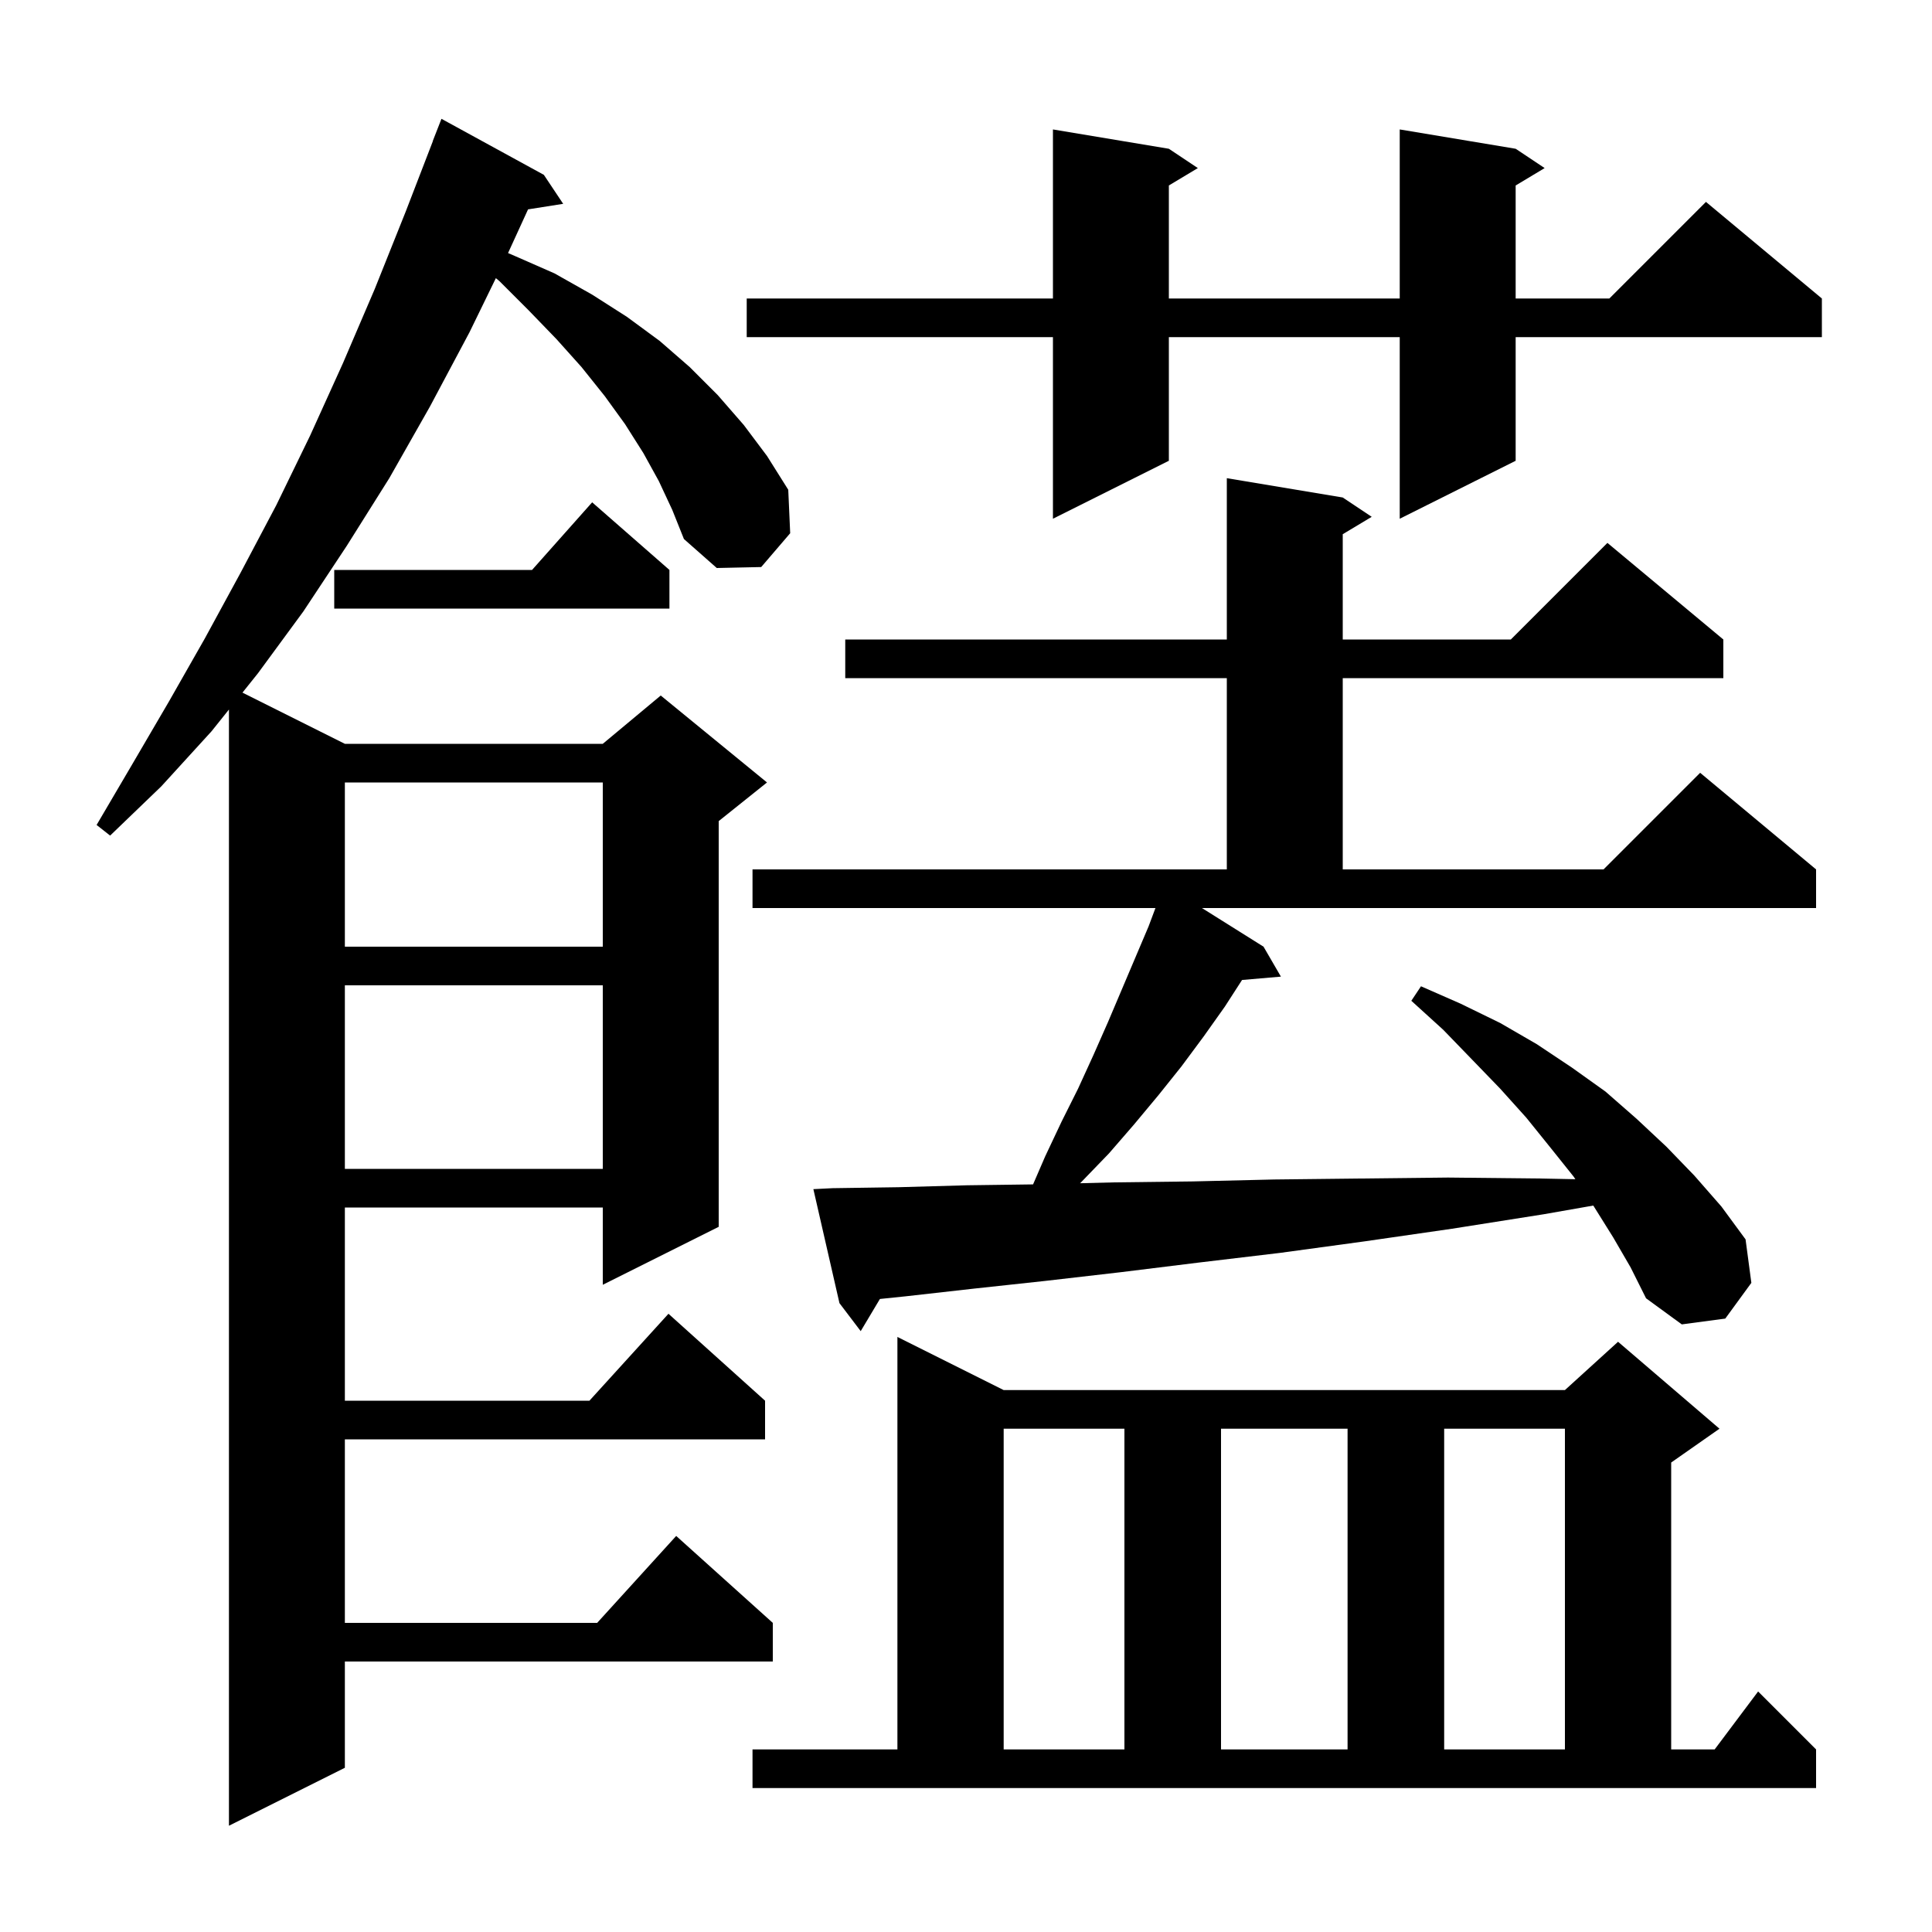<svg xmlns="http://www.w3.org/2000/svg" xmlns:xlink="http://www.w3.org/1999/xlink" version="1.1" baseProfile="full" viewBox="0 0 200 200" width="200" height="200">
<g fill="black">
<path d="M 68.2 49.8 L 66.6 46.9 L 64.7 43.9 L 62.6 41.0 L 60.2 38.0 L 57.6 35.1 L 54.7 32.1 L 51.7 29.1 L 51.332 28.795 L 48.6 34.4 L 44.5 42.1 L 40.3 49.5 L 35.9 56.5 L 31.4 63.3 L 26.7 69.7 L 25.1 71.7 L 35.7 77.0 L 62.4 77.0 L 68.4 72.0 L 79.4 81.0 L 74.4 85.0 L 74.4 127.0 L 62.4 133.0 L 62.4 125.0 L 35.7 125.0 L 35.7 145.0 L 61.018 145.0 L 69.2 136.0 L 79.2 145.0 L 79.2 149.0 L 35.7 149.0 L 35.7 168.0 L 61.818 168.0 L 70.0 159.0 L 80.0 168.0 L 80.0 172.0 L 35.7 172.0 L 35.7 183.0 L 23.7 189.0 L 23.7 73.45 L 21.9 75.7 L 16.7 81.4 L 11.4 86.5 L 10.0 85.4 L 13.7 79.1 L 17.5 72.6 L 21.2 66.1 L 24.9 59.3 L 28.6 52.3 L 32.1 45.1 L 35.5 37.6 L 38.8 29.9 L 42.0 21.9 L 44.813 14.604 L 44.8 14.6 L 45.7 12.3 L 56.3 18.1 L 58.3 21.1 L 54.664 21.674 L 52.593 26.197 L 53.3 26.5 L 57.4 28.3 L 61.3 30.5 L 64.9 32.8 L 68.3 35.3 L 71.4 38.0 L 74.3 40.9 L 77.0 44.0 L 79.4 47.2 L 81.6 50.7 L 81.8 55.2 L 78.8 58.7 L 74.2 58.8 L 70.8 55.8 L 69.6 52.8 Z M 77.9 181.1 L 92.9 181.1 L 92.9 138.4 L 103.9 143.9 L 162.0 143.9 L 167.5 138.9 L 178.0 147.9 L 173.0 151.4 L 173.0 181.1 L 177.5 181.1 L 182.0 175.1 L 188.0 181.1 L 188.0 185.1 L 77.9 185.1 Z M 103.9 147.9 L 103.9 181.1 L 116.4 181.1 L 116.4 147.9 Z M 126.4 147.9 L 126.4 181.1 L 139.5 181.1 L 139.5 147.9 Z M 149.5 147.9 L 149.5 181.1 L 162.0 181.1 L 162.0 147.9 Z M 130.8 98.0 L 132.6 101.1 L 128.576 101.447 L 126.8 104.2 L 124.6 107.3 L 122.3 110.4 L 119.9 113.4 L 117.4 116.4 L 114.8 119.4 L 112.0 122.3 L 111.811 122.489 L 115.3 122.4 L 123.5 122.3 L 131.9 122.1 L 140.8 122.0 L 149.9 121.9 L 159.5 122.0 L 163.085 122.072 L 162.9 121.8 L 160.5 118.8 L 158.0 115.7 L 155.3 112.7 L 152.4 109.7 L 149.4 106.6 L 146.1 103.6 L 147.1 102.1 L 151.2 103.9 L 155.3 105.9 L 159.1 108.1 L 162.7 110.5 L 166.2 113.0 L 169.4 115.8 L 172.5 118.7 L 175.4 121.7 L 178.2 124.9 L 180.7 128.3 L 181.3 132.8 L 178.6 136.5 L 174.1 137.1 L 170.4 134.4 L 168.8 131.2 L 167.0 128.1 L 165.0 124.9 L 164.933 124.8 L 159.8 125.7 L 150.3 127.2 L 141.3 128.5 L 132.5 129.7 L 124.1 130.7 L 116.0 131.7 L 108.2 132.6 L 100.8 133.4 L 93.7 134.2 L 91.088 134.469 L 89.1 137.8 L 86.9 134.9 L 84.2 123.1 L 86.2 123.0 L 93.0 122.9 L 100.1 122.7 L 106.943 122.608 L 108.2 119.7 L 109.9 116.1 L 111.6 112.7 L 113.2 109.2 L 114.7 105.8 L 118.9 95.9 L 119.612 94.0 L 77.9 94.0 L 77.9 90.0 L 127.0 90.0 L 127.0 70.2 L 87.5 70.2 L 87.5 66.2 L 127.0 66.2 L 127.0 49.5 L 139.0 51.5 L 142.0 53.5 L 139.0 55.3 L 139.0 66.2 L 156.4 66.2 L 166.4 56.2 L 178.4 66.2 L 178.4 70.2 L 139.0 70.2 L 139.0 90.0 L 166.0 90.0 L 176.0 80.0 L 188.0 90.0 L 188.0 94.0 L 124.425 94.0 Z M 35.7 102.0 L 35.7 121.0 L 62.4 121.0 L 62.4 102.0 Z M 35.7 81.0 L 35.7 98.0 L 62.4 98.0 L 62.4 81.0 Z M 69.3 59.0 L 69.3 63.0 L 34.6 63.0 L 34.6 59.0 L 55.078 59.0 L 61.3 52.0 Z M 156.9 15.4 L 159.9 17.4 L 156.9 19.2 L 156.9 30.9 L 166.6 30.9 L 176.6 20.9 L 188.6 30.9 L 188.6 34.9 L 156.9 34.9 L 156.9 47.7 L 144.9 53.7 L 144.9 34.9 L 121.0 34.9 L 121.0 47.7 L 109.0 53.7 L 109.0 34.9 L 77.3 34.9 L 77.3 30.9 L 109.0 30.9 L 109.0 13.4 L 121.0 15.4 L 124.0 17.4 L 121.0 19.2 L 121.0 30.9 L 144.9 30.9 L 144.9 13.4 Z " />
</g>
</svg>

